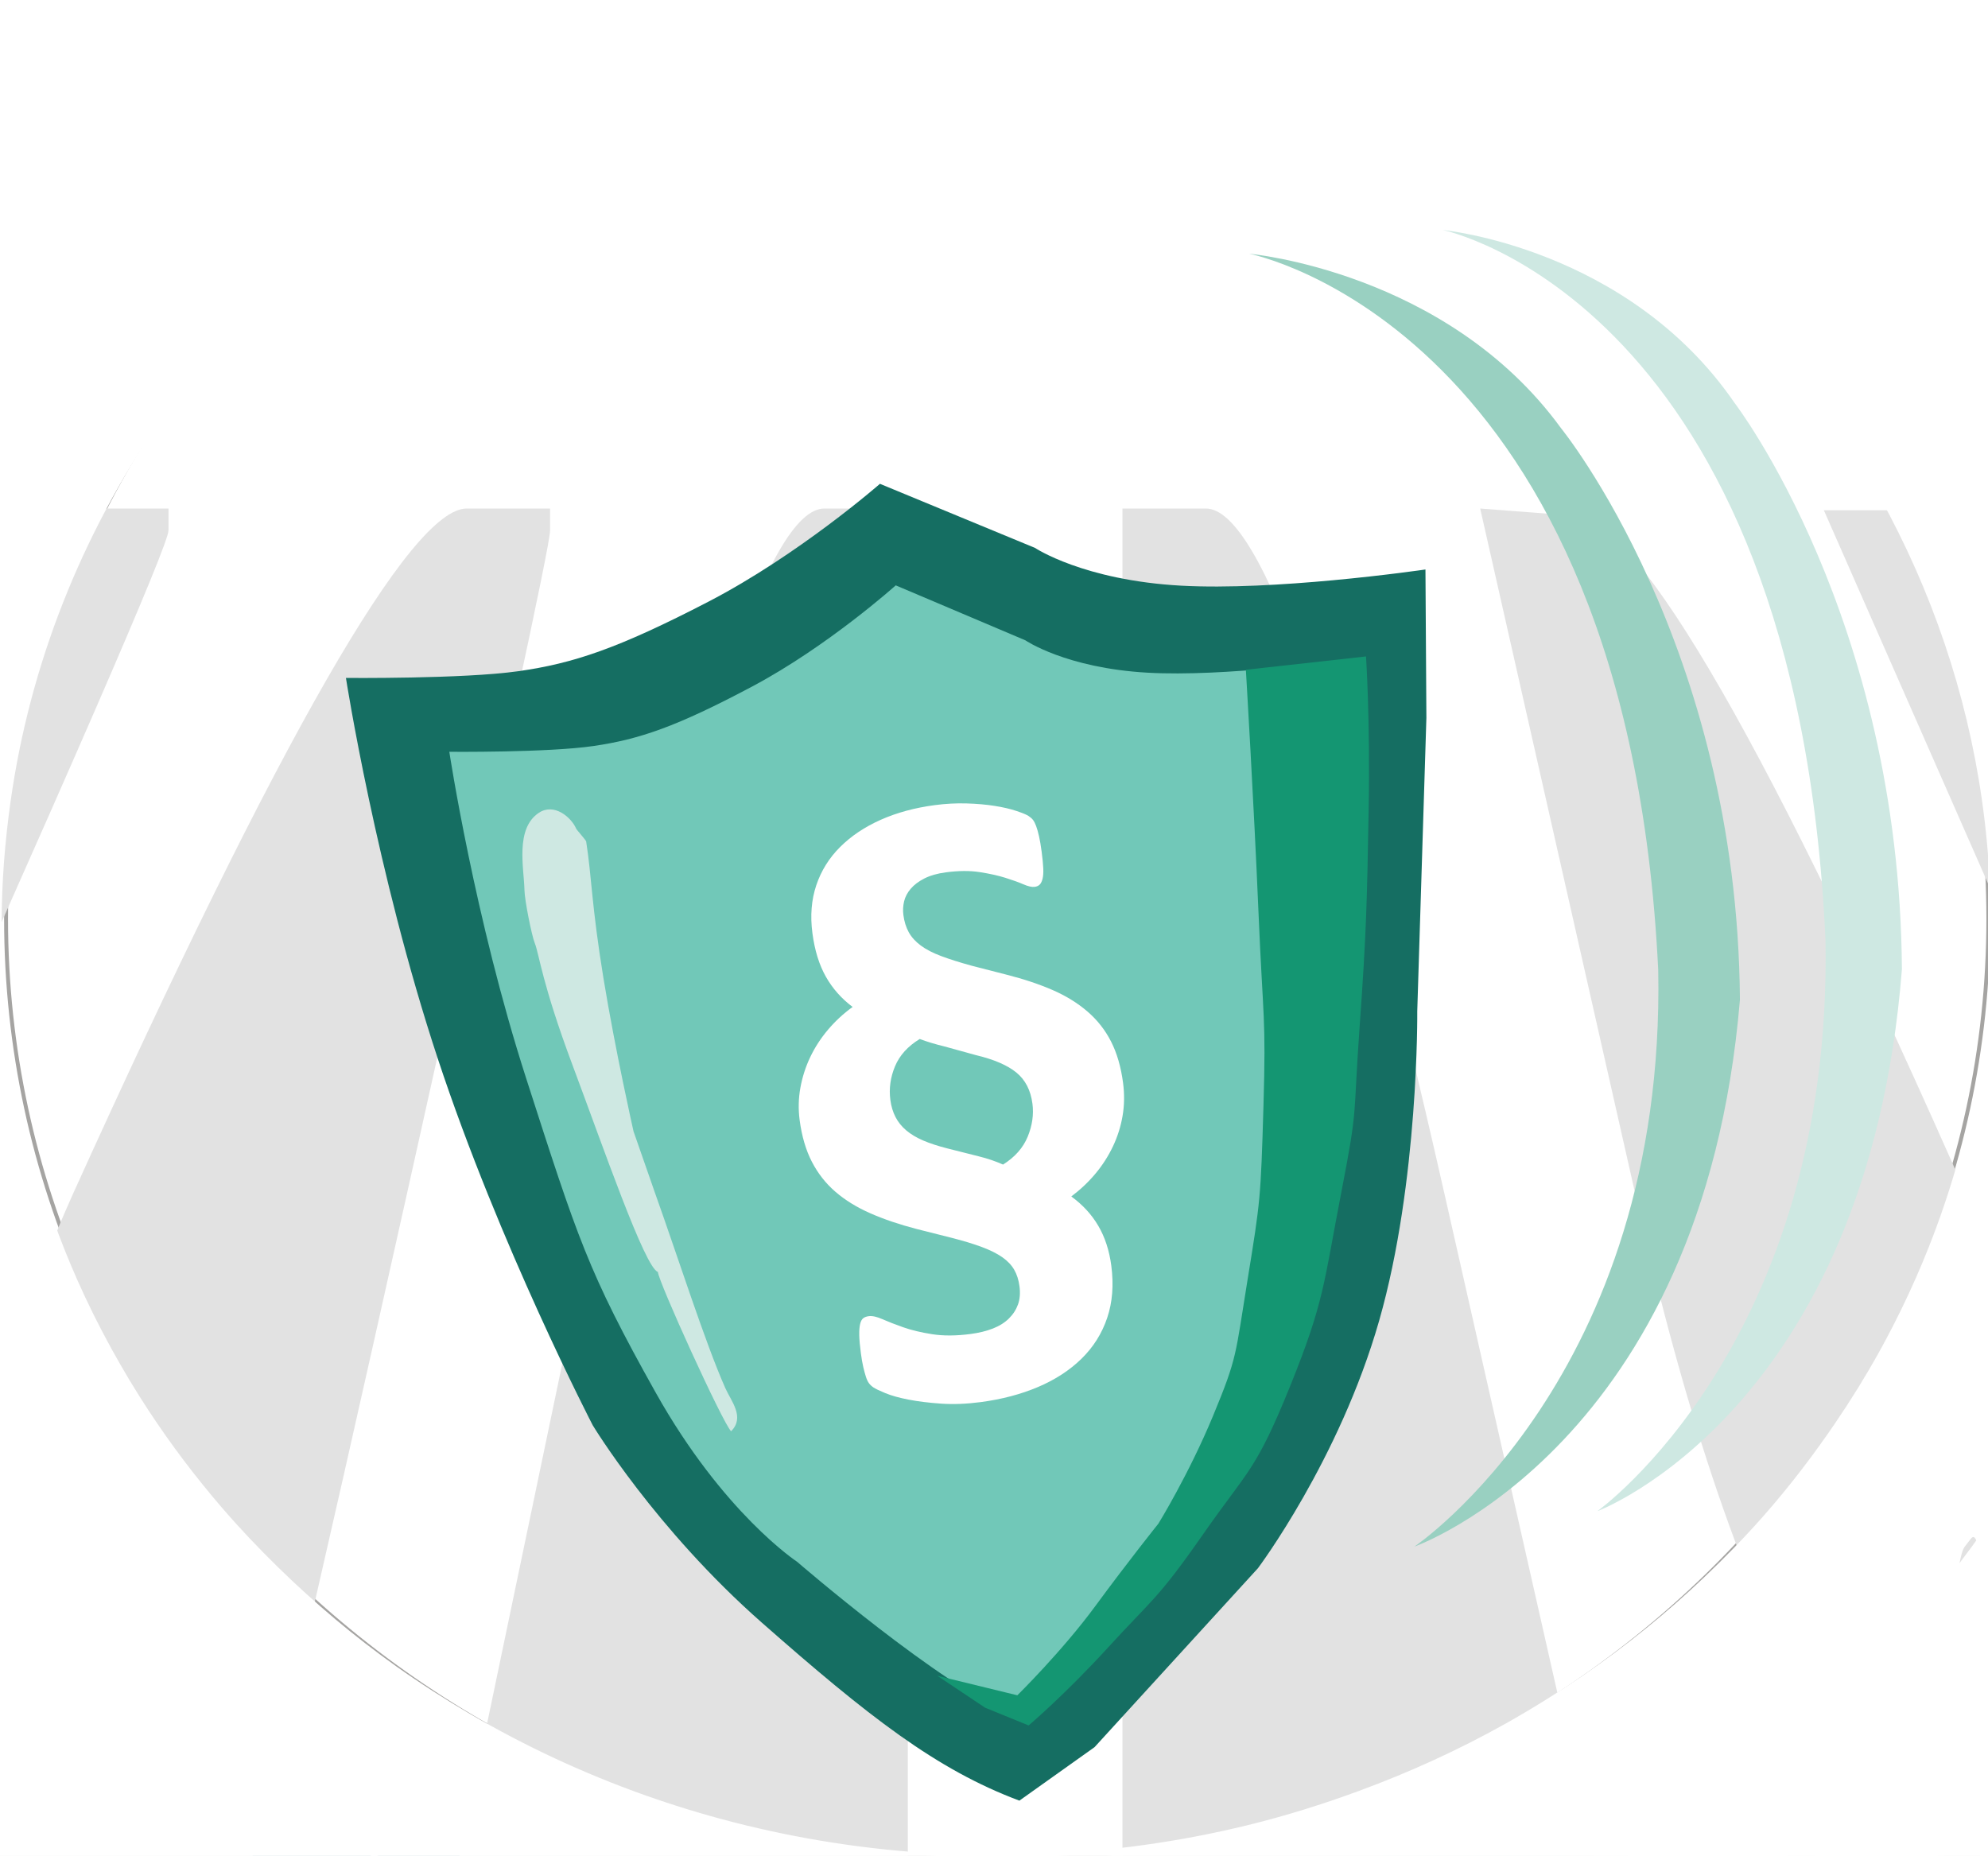 <svg xmlns:xlink="http://www.w3.org/1999/xlink" xmlns="http://www.w3.org/2000/svg" xml:space="preserve" width="100%" viewBox="0 0 507.553 473.841" version="1.1" style="fill-rule:nonzero;clip-rule:evenodd;stroke-linecap:round;stroke-linejoin:round;" stroke-miterlimit="10" height="100%">
<rect x="0" y="0" width="507.553" height="473.841" fill="#333333" stroke="none"/>
<defs></defs>
<clipPath id="ArtboardFrame">
<rect y="0" x="0" width="507.553" height="473.841"></rect>
</clipPath>
<g id="Ebene-1" clip-path="url(#ArtboardFrame)">
<path stroke="none" opacity="1" fill-rule="nonzero" fill="#ffffff" d="M-398.958-384.209L615.186-384.209L615.186 119.499L615.186 629.935L-398.958 629.935L-398.958-384.209Z"></path>
<path stroke-width="1" stroke-linejoin="miter" stroke-linecap="butt" stroke="#a5a4a2" opacity="1" fill-rule="nonzero" fill="#149672" d="M318.825 165.5C318.825 165.5 321.12 200.226 322.306 228.331C323.493 256.437 324.259 254.541 323.572 277.924C322.886 301.307 322.771 302.14 319.562 321.864C316.352 341.588 316.972 341.757 310.735 356.818C304.498 371.88 302.281 369.998 294.613 382.109C286.945 394.221 288.532 393.733 280.063 405.264C271.595 416.795 260.74 428.233 260.74 428.233L238.539 425.325L248.702 433.242L263.624 435.932C263.624 435.932 272.901 428.086 284.022 415.902C295.143 403.718 296.529 403.819 308.109 387.196C319.689 370.573 321.518 371.198 330.343 349.409C339.168 327.621 338.964 322.996 343.409 300.043C347.855 277.089 346.368 282.035 348.124 257.594C349.88 233.154 350.011 225.401 350.432 202.281C350.852 179.162 349.806 165.117 349.806 165.117"></path>
<path stroke="none" opacity="1" fill-rule="nonzero" fill="#b2f8cf" d="M670.878 1360.01L672.309 1362.22C672.537 1362.57 672.803 1362.89 673.045 1363.23L673.895 1361.44L670.878 1360.01Z"></path>
<path stroke="none" opacity="1" fill-rule="nonzero" fill="#b2f8cf" d="M699.402 1369.4L696.146 1376.3C700.869 1376.75 705.718 1376.2 710.351 1374.57L699.402 1369.4Z"></path>
<path stroke="none" opacity="1" fill-rule="nonzero" fill="#527b94" d="M219.215-90.073C201.543-87.127 187.405-83.69 176.801-79.762C166.197-75.834 154.887-70.188 142.869-62.823C130.852-55.458 120.955-47.603 113.179-39.256C105.403-30.909 99.041-20.844 94.093-9.06C89.144 2.724 87.023 14.262 87.73 25.555C88.437 36.847 92.325 48.386 99.394 60.169C106.463 71.953 115.653 82.509 126.964 91.838C132.619 96.502 138.274 101.167 143.93 105.831C140.042 107.549 136.154 109.268 132.266 110.986C124.49 114.423 114.239 120.806 101.515 130.135C88.791 139.464 79.248 148.301 72.885 156.648C66.523 164.995 61.575 174.078 58.04 183.898C54.506 193.718 53.092 206.238 53.799 221.459C54.506 236.679 56.273 247.481 59.101 253.864C61.928 260.247 65.816 266.384 70.765 272.276C75.713 278.168 85.256 285.532 99.394 294.37C113.533 303.208 150.292 319.902 209.672 344.451C269.052 369 304.398 385.203 315.708 393.059C327.019 400.914 335.855 409.507 342.218 418.835C348.58 428.164 352.468 435.775 353.881 441.666C355.295 447.558 355.649 454.678 354.942 463.024C354.235 471.371 350.347 481.927 343.278 494.693C336.209 507.459 327.372 517.524 316.769 524.889C306.165 532.254 297.682 537.163 291.32 539.618C284.958 542.073 276.475 544.283 265.871 546.247C255.268 548.211 242.897 549.193 228.759 549.193C214.621 549.193 202.957 548.456 193.767 546.983C184.577 545.51 176.447 543.546 169.378 541.091C162.309 538.636 155.24 534.954 148.171 530.044C141.102 525.134 136.507 521.206 134.386 518.26C132.266 515.315 131.205 511.632 131.205 507.213C131.205 502.794 133.679 497.393 138.628 491.011C143.576 484.628 146.757 478.245 148.171 471.862C149.585 465.479 149.585 460.815 148.171 457.869C146.757 454.923 144.283 452.223 140.749 449.768C137.214 447.313 128.378 445.594 114.239 444.612C100.101 443.63 89.144 445.103 81.368 449.031C73.592 452.959 68.644 456.887 66.523 460.815C64.402 464.743 63.342 470.389 63.342 477.754C63.342 485.119 65.463 492.729 69.704 500.585C73.946 508.441 78.541 514.578 83.489 518.997C88.437 523.416 98.688 529.308 114.239 536.672C129.791 544.037 147.464 549.438 167.258 552.875C187.051 556.312 206.845 558.03 226.638 558.03C246.431 558.03 266.225 555.821 286.018 551.402C305.812 546.983 319.95 542.81 328.433 538.882C336.916 534.954 346.459 529.308 357.063 521.943C367.666 514.578 376.503 506.968 383.572 499.112C390.641 491.256 397.356 480.454 403.719 466.707C410.081 452.959 412.555 438.475 411.141 423.254C409.727 408.034 404.425 394.286 395.236 382.011C386.046 369.737 374.028 358.69 359.183 348.87C351.761 343.96 344.338 339.05 336.916 334.14C343.985 329.967 351.054 325.793 358.123 321.62C372.261 313.273 384.632 304.19 395.236 294.37C405.839 284.55 413.969 274.731 419.624 264.911C425.279 255.091 428.814 247.235 430.228 241.344C431.641 235.452 431.641 225.141 430.228 210.411C428.814 195.682 425.279 184.143 419.624 175.797C413.969 167.45 404.779 159.103 392.055 150.756C379.33 142.41 342.924 125.47 282.837 99.939C222.75 74.408 187.758 57.96 177.861 50.595C167.965 43.23 160.895 36.602 156.654 30.71C152.413 24.818 149.585 14.753 148.171 0.514C146.757-13.724 148.878-25.999 154.533-36.31C160.189-46.621 167.965-55.213 177.861-62.087C187.758-68.96 196.241-73.625 203.31-76.08C210.379-78.535 219.922-80.744 231.94-82.708C243.957-84.672 258.095-85.409 274.354-84.918C290.613-84.427 302.984-82.954 311.467-80.499C319.95-78.044 326.666-74.852 331.614-70.924C336.562-66.997 339.39-61.596 340.097-54.722C340.804-47.848 339.036-40.483 334.795-32.627C330.554-24.772 328.433-17.407 328.433-10.533C328.433-3.659 329.847 1.251 332.674 4.197C335.502 7.143 339.743 9.352 345.399 10.825C351.054 12.298 357.063 13.034 363.425 13.034C369.787 13.034 376.149 12.298 382.511 10.825C388.873 9.352 393.468 7.634 396.296 5.67C399.124 3.706 401.951-0.222 404.779-6.114C407.607-12.006 408.667-18.88 407.96-26.736C407.253-34.591 405.486-40.974 402.658-45.884C399.831-50.794 394.175-56.686 385.692-63.56C377.209-70.433 363.778-76.816 345.399-82.708C327.019-88.6 305.812-92.037 281.777-93.019C257.742-94.001 236.888-93.019 219.215-90.073ZM251.026 152.229C315.355 179.234 353.528 197.155 365.545 205.992C377.563 214.83 384.985 222.441 387.813 228.823C390.641 235.206 392.055 243.307 392.055 253.127C392.055 262.947 390.994 270.312 388.873 275.222C386.753 280.132 382.865 286.023 377.209 292.897C371.554 299.771 362.364 307.381 349.64 315.728C336.916 324.075 328.786 328.003 325.252 327.512C321.717 327.021 293.087 315.483 239.362 292.897C185.637 270.312 151.706 254.846 137.567 246.499C123.429 238.152 113.533 231.278 107.877 225.877C102.222 220.477 96.92 213.357 91.972 204.519C87.023 195.682 85.256 186.107 86.67 175.797C88.084 165.486 91.618 156.894 97.274 150.02C102.929 143.146 113.886 135.045 130.145 125.716C146.404 116.387 186.698 125.225 251.026 152.229Z"></path>
<g opacity="1">
<path stroke="none" opacity="1" fill-rule="nonzero" fill="#fdfdfd" d="M1.55 234.588C1.55 101.932 114.843-5.607 254.597-5.607C394.35-5.607 507.643 101.932 507.643 234.588C507.643 367.243 394.35 474.782 254.597 474.782C114.843 474.782 1.55 367.243 1.55 234.588Z"></path>
<path stroke-width="1" stroke-linejoin="miter" stroke-linecap="butt" stroke="#a5a4a2" opacity="1" fill-rule="nonzero" fill="#ffffff" d="M1.55 234.588C1.55 101.932 114.843-5.607 254.597-5.607C394.35-5.607 507.643 101.932 507.643 234.588C507.643 367.243 394.35 474.782 254.597 474.782C114.843 474.782 1.55 367.243 1.55 234.588Z"></path>
<path stroke="none" opacity="1" fill-rule="nonzero" fill="#006a6a" d="M485.38 362.421C486.221 363.398 487.049 364.383 487.891 365.359C488.433 364.384 488.97 363.405 489.498 362.421C488.125 362.421 486.753 362.421 485.38 362.421Z"></path>
<path stroke="none" opacity="1" fill-rule="nonzero" fill="#b2f8cf" d="M102.65 563.518L106.115 568.868C106.669 569.723 107.313 570.502 107.899 571.329L109.958 566.984L102.65 563.518Z"></path>
<path stroke="none" opacity="1" fill-rule="nonzero" fill="#b2f8cf" d="M171.738 586.272L163.852 602.972C175.292 604.069 187.037 602.737 198.258 598.803L171.738 586.272Z"></path>
<path stroke="none" opacity="1" fill-rule="nonzero" fill="#ffa000" d="M552.471 191.561C553.573 198.038 554.389 204.586 555.008 211.2C555.079 211.148 555.163 211.129 555.234 211.075C556.76 209.905 557.715 208.164 558.172 205.901C558.273 204.416 558.388 202.93 558.423 201.532C558.213 198.216 557.177 195.532 555.234 193.545C554.372 192.665 553.418 192.094 552.471 191.561Z"></path>
<path stroke="none" opacity="1" fill-rule="nonzero" fill="#557d96" d="M547.021 166.774C549.224 174.898 551.045 183.176 552.471 191.561C553.418 192.094 554.372 192.665 555.234 193.545C557.177 195.532 558.213 198.216 558.423 201.532C558.632 193.213 557.72 186.378 555.585 181.139C553.312 175.561 550.434 170.8 547.021 166.774Z"></path>
<path stroke="none" opacity="1" fill-rule="nonzero" fill="#ffa000" d="M558.172 205.901C557.715 208.164 556.76 209.905 555.234 211.075C555.163 211.129 555.079 211.148 555.008 211.2C555.304 214.367 555.629 217.523 555.811 220.719C556.819 216.986 557.616 213.038 558.021 208.689C558.113 207.706 558.107 206.849 558.172 205.901Z"></path>
<path stroke="none" opacity="1" fill-rule="nonzero" fill="#ffffff" d="M376.248 26.463C378.012 27.354 379.733 28.297 381.471 29.226L381.471 26.463L376.248 26.463Z"></path>
<path stroke="none" opacity="1" fill-rule="nonzero" fill="#e2e2e2" d="M-118.337 304.747C-159.944 363.051-10.983 245.866-52.59 304.17C-30.264 304.17-19.281 367.679 3.045 367.679C47.697 367.679-83.834 423.216-33.093 310.329C17.647 197.442 43.017 139.138 43.017 135.417C43.017 133.556 43.017 131.695 43.017 129.834C36.928 129.834 30.84 129.834 24.751 129.834C12.573 129.834-35.123 188.138-118.337 304.747Z"></path>
<path stroke="none" opacity="1" fill-rule="nonzero" fill="#e2e2e2" d="M18.662 304.747C-7.723 363.051 22.576 344.3-3.809 402.604C16.487 402.604-19.901 479.659 0.395 479.659C40.988 479.659 62.299 477.799 64.328 474.077C66.358 470.355 79.55 413.912 103.906 304.747C128.261 195.582 140.439 139.138 140.439 135.417C140.439 133.556 140.439 131.695 140.439 129.834C133.335 129.834 126.232 129.834 119.128 129.834C104.921 129.834 71.432 188.138 18.662 304.747Z"></path>
<path stroke="none" opacity="1" fill-rule="nonzero" fill="#e2e2e2" d="M152.617 304.747C140.439 363.051 128.261 421.355 116.084 479.659C135.365 479.659 154.646 479.659 173.928 479.659C193.209 479.659 212.49 479.659 231.772 479.659C231.772 421.355 231.772 363.051 231.772 304.747C231.772 246.443 231.772 188.138 231.772 129.834C224.668 129.834 217.565 129.834 210.461 129.834C196.254 129.834 176.972 188.138 152.617 304.747Z"></path>
<path stroke="none" opacity="1" fill-rule="nonzero" fill="#e2e2e2" d="M286.572 304.747C286.572 363.051 286.572 421.355 286.572 479.659C306.868 479.659 327.164 479.659 347.46 479.659C367.756 479.659 388.052 479.659 408.349 479.659C395.156 421.355 381.964 363.051 368.771 304.747C342.386 188.138 322.09 129.834 307.883 129.834C300.779 129.834 293.675 129.834 286.572 129.834C286.572 188.138 286.572 246.443 286.572 304.747Z"></path>
<path stroke="none" opacity="1" fill-rule="nonzero" fill="#e2e2e2" d="M417.482 304.747C443.867 421.355 477.356 479.659 517.948 479.659C538.244 479.659 526.585 444.997 546.882 444.997C521.511 387.313 528.096 364.291 502.726 306.608C451.985 191.24 418.497 132.936 402.26 131.695C394.141 131.075 386.023 130.455 377.904 129.834L398.606 221.325L417.482 304.747Z"></path>
<path stroke="none" opacity="1" fill-rule="nonzero" fill="#e2e2e2" d="M541.759 303.328C592.499 418.696 522.364 384.106 567.016 385.346C589.342 385.966 575.616 346.57 597.942 347.191C560.394 293.228 676.729 372.177 639.181 318.214C564.085 210.29 522.478 151.985 514.359 143.302C506.241 134.618 496.093 130.276 483.915 130.276C477.826 130.276 471.737 130.276 465.648 130.276C491.019 187.96 516.389 245.644 541.759 303.328Z"></path>
<path stroke="none" opacity="1" fill-rule="nonzero" fill="#ffffff" d="M339.247-131.581C327.241-131.371 315.103-128.492 303.887-122.716L292.912-117.04C269.99-105.215 242.175-105.215 219.253-117.04L208.303-122.691C172.409-141.174 127.304-129.887 106.09-97.049L99.611-86.979C92.189-75.513 81.546-66.547 69.223-60.584C59.01-55.642 47.649-52.708 35.797-52.472L23.24-52.221C-8.921-51.611-36.091-32.392-46.727-5.61C-49.641 1.728-51.395 9.594-51.574 17.846L-51.825 29.599C-52.356 54.114-66.276 76.652-88.667 89.32L-99.416 95.423C-134.456 115.29-146.526 157.54-126.79 191.156L-120.737 201.453C-108.111 222.92-108.111 248.974-120.737 270.441L-126.79 280.712C-132.522 290.475-135.5 300.97-136.082 311.426C-136.415 317.402-135.964 323.344-134.726 329.157C-133.734 333.811-132.234 338.357-130.281 342.743C-126.558 351.104-121.129 358.825-114.132 365.446C-109.784 369.561-104.889 373.293-99.366 376.421L-90.626 381.393L-88.642 382.523C-76.021 389.688-66.245 400.031-59.887 412.032C-54.965 421.322-52.042 431.582-51.8 442.269L-51.649 449.226L-51.549 454.022C-51.373 462.161-49.667 469.925-46.828 477.177C-44.257 483.741-40.697 489.835-36.305 495.335C-22.67 512.408-1.152 523.626 23.265 524.09L25.224 524.115L35.847 524.316C62.023 524.813 86.084 537.878 99.611 558.847L106.115 568.868C127.329 601.684 172.46 613.042 208.354 594.559L219.328 588.883C228.121 584.347 237.651 581.576 247.33 580.52C260.764 579.055 274.457 581.034 287.06 586.272C289.049 587.098 291.061 587.89 292.987 588.883L303.962 594.559C339.856 613.042 384.962 601.727 406.175 568.868L412.679 558.847C426.252 537.878 450.316 524.835 476.468 524.316L489.025 524.09C495.857 523.96 502.438 522.928 508.715 521.227C524.871 516.849 538.775 507.63 548.595 495.335C552.987 489.835 556.548 483.741 559.118 477.177C561.898 470.077 563.557 462.478 563.789 454.525C563.794 454.354 563.836 454.193 563.839 454.022L564.116 442.269C564.342 431.805 567.13 421.745 571.851 412.61C578.188 400.344 588.125 389.784 600.957 382.523L602.941 381.393L611.706 376.421C617.219 373.295 622.081 369.558 626.423 365.446C633.513 358.732 638.996 350.889 642.722 342.392C644.729 337.814 646.254 333.063 647.217 328.202C648.372 322.373 648.742 316.423 648.322 310.447C647.61 300.315 644.634 290.171 639.08 280.712L632.952 270.415C620.326 248.949 620.325 222.894 632.952 201.428L639.03 191.131C658.766 157.515 646.717 115.289 611.631 95.423L600.882 89.32C578.492 76.609 564.595 54.068 564.04 29.574L563.789 17.821C563.611 9.577 561.851 1.721 558.942-5.61C548.312-32.403 521.145-51.635 488.975-52.246L476.418-52.472C464.555-52.698 453.184-55.635 442.967-60.584C430.639-66.556 420.001-75.538 412.604-87.004L406.125-97.075C391.541-119.651 365.659-132.043 339.247-131.581ZM256.145-45.114C312.089-45.114 364.459-30.675 409.339-5.61C476.779 32.053 527.208 93.739 547.013 166.771C550.425 170.797 550.198 185.983 552.471 191.561C554.019 195.36 556.811 216.983 555.803 220.715C556.091 225.748 556.23 230.811 556.23 235.909C556.23 261.711 552.418 286.694 545.431 310.447C543.7 316.33 541.777 322.127 539.655 327.851C537.835 332.757 535.901 337.612 533.803 342.392C530.721 349.414 527.316 356.284 523.657 363.01C517.621 374.106 510.839 384.79 503.34 394.98C495.785 405.247 487.561 415.041 478.653 424.262C473.387 429.714 467.855 434.932 462.154 439.984C452.578 448.467 442.415 456.359 431.716 463.616C424.641 468.414 417.36 472.96 409.842 477.177C397.585 484.053 384.771 490.127 371.468 495.335C355.852 501.447 339.56 506.316 322.747 509.901C301.306 514.472 279.041 516.958 256.145 516.957C242.856 516.957 229.78 516.073 216.943 514.496C190.319 511.227 164.768 504.718 140.798 495.335C127.495 490.127 114.68 484.053 102.424 477.177C94.072 472.492 85.991 467.434 78.189 462.034C67.195 454.424 56.8 446.133 47.023 437.221C41.583 432.263 36.354 427.105 31.327 421.776C22.477 412.397 14.233 402.494 6.765 392.067C0.049 382.689-6.024 372.886-11.518 362.759C-14.897 356.53-18.074 350.182-20.96 343.697C-23.148 338.783-25.145 333.78-27.038 328.73C-29.17 323.042-31.095 317.274-32.839 311.426C-40.013 287.38-43.939 262.068-43.939 235.909C-43.939 133.337 15.058 43.466 102.926-5.61C147.802-30.675 200.201-45.114 256.145-45.114Z"></path>
<path stroke="none" opacity="1" fill-rule="nonzero" fill="#ffffff" d="M254.347-45.114C198.403-45.114 146.004-30.675 101.128-5.61C13.259 43.466-45.738 133.337-45.738 235.909C-45.738 262.068-41.811 287.38-34.638 311.426C-33.843 314.088-33.102 316.758-32.227 319.387C-31.179 322.534-29.998 325.631-28.836 328.73C-28.375 329.961-27.984 331.223-27.505 332.446C-26.019 336.242-24.413 339.981-22.759 343.697C-19.872 350.182-16.695 356.529-13.316 362.759C-7.822 372.886-1.75 382.688 4.967 392.067C10.543 399.852 16.517 407.383 22.873 414.594C25.029 417.04 27.287 419.401 29.528 421.776C34.556 427.105 39.785 432.264 45.224 437.221C54.569 445.739 64.45 453.723 74.909 461.054C75.392 461.393 75.905 461.697 76.391 462.034C84.192 467.434 92.273 472.492 100.625 477.177C112.881 484.053 125.696 490.127 138.999 495.335C161.036 503.961 184.377 510.228 208.69 513.718C210.822 514.024 212.998 514.207 215.144 514.471L215.144 514.496C227.982 516.073 241.058 516.957 254.347 516.957C259.517 516.957 264.634 516.849 269.742 516.606C279.956 516.119 290.055 515.143 299.979 513.718C307.064 512.701 314.034 511.374 320.949 509.901C323.718 509.31 326.496 508.754 329.236 508.092C343.13 504.736 363.204 576.435 376.248 571.329C376.696 571.153 370.578 495.009 371.025 494.832C383.85 489.743 396.505 570.163 408.349 563.518C415.867 559.301 459.195 484.457 466.27 479.659C467.545 478.795 432.501 461.936 433.76 461.054C443.073 454.527 451.92 447.457 460.355 439.984C462.389 438.182 464.29 509.02 466.27 507.167C469.84 503.823 481.992 515.659 485.38 512.151C488.438 508.986 486.594 521.907 489.498 518.613C495.053 512.313 496.58 401.722 501.542 394.98C502.048 394.292 502.599 393.638 503.099 392.946C510.003 383.383 502.014 509.23 507.643 498.882C508.616 497.093 523.864 359.471 524.797 357.661C527.372 352.664 505.38 479.937 507.643 474.782C509.741 470.003 536.037 332.757 537.856 327.851C538.899 325.04 526.866 461.4 527.816 458.55C528.799 455.597 546.14 450.414 547.021 447.42C554.008 423.668 574.614 463.044 574.614 437.242C574.614 432.152 558.739 309.771 558.452 304.747C558.452 304.738 591.726 259.784 591.726 259.776C591.543 256.58 592.468 239.932 592.171 236.766C591.552 230.151 551.766 198.035 550.664 191.558C549.238 183.172 560.655 174.898 558.452 166.774C540.087 99.052 482.182 41.06 422.006 2.954C417.288-0.034 413.252-34.969 408.349-37.707C363.468-62.772 310.291-45.114 254.347-45.114ZM254.347-1.893C297.765-1.893 338.66 8.391 374.441 26.46L379.665 26.46L379.665 29.223C406.885 43.758 430.985 62.838 450.737 85.402C486.652 126.432 508.247 178.845 508.247 235.909C508.247 243.66 507.82 251.325 507.042 258.888C505.207 276.721 501.236 293.975 495.414 310.447C493.525 315.793 491.437 321.047 489.161 326.218C486.742 331.714 484.113 337.11 481.275 342.392C480.747 343.375 480.211 344.354 479.668 345.33C476.28 351.422 472.612 357.339 468.693 363.11C462.979 371.524 456.772 379.641 450.008 387.295C445.26 392.668 440.241 397.803 435.015 402.765C425.541 411.761 415.319 420.052 404.427 427.552C398.008 431.973 391.368 436.133 384.512 439.984C372.554 446.699 359.938 452.463 346.816 457.287C337.636 460.662 328.224 463.609 318.563 465.976C301.118 470.251 282.948 472.784 264.267 473.46C260.968 473.58 257.676 473.686 254.347 473.686C249.102 473.686 243.893 473.504 238.726 473.209C221.015 472.198 203.799 469.476 187.243 465.223C179.574 463.253 172.053 460.953 164.691 458.342C148.999 452.777 134.052 445.803 120.013 437.573C113.533 433.774 107.225 429.732 101.153 425.418C90.405 417.78 80.383 409.313 71.066 400.203C66.032 395.281 61.199 390.196 56.626 384.884C49.882 377.05 43.648 368.8 37.992 360.197C34.606 355.048 31.441 349.773 28.473 344.376C28.432 344.3 28.389 344.225 28.348 344.15C25.232 338.467 22.338 332.656 19.709 326.721C17.487 321.706 15.464 316.606 13.606 311.426C11.046 304.289 8.862 296.996 7.026 289.577C2.757 272.32 0.421 254.365 0.421 235.909C0.421 225.337 1.247 214.954 2.682 204.743C12.61 134.09 55.741 73.138 116.924 36.104C122.554 32.696 128.305 29.451 134.228 26.46C170.009 8.391 210.922-1.893 254.347-1.893Z"></path>
</g>
<path stroke="none" opacity="1" fill-rule="nonzero" fill="#ffffff" d="M287.996 279.771C288.379 282.676 288.339 285.488 287.877 288.209C287.415 290.929 286.593 293.533 285.411 296.02C284.228 298.508 282.744 300.821 280.958 302.961C279.172 305.101 277.113 307.047 274.783 308.799C277.689 310.911 279.989 313.415 281.684 316.311C283.38 319.206 284.483 322.591 284.994 326.463C285.641 331.369 285.291 335.815 283.945 339.801C282.6 343.787 280.415 347.26 277.39 350.22C274.366 353.18 270.662 355.589 266.277 357.448C261.893 359.307 257.022 360.59 251.665 361.297C248.05 361.773 244.686 361.905 241.571 361.692C238.457 361.479 235.687 361.138 233.261 360.67C230.835 360.202 228.841 359.645 227.278 358.997C225.715 358.35 224.698 357.86 224.227 357.528C223.757 357.196 223.381 356.835 223.1 356.445C222.818 356.056 222.566 355.514 222.344 354.821C222.121 354.128 221.897 353.304 221.673 352.349C221.448 351.393 221.242 350.206 221.055 348.786C220.808 346.914 220.673 345.388 220.648 344.21C220.624 343.031 220.697 342.085 220.865 341.374C221.034 340.662 221.297 340.168 221.655 339.891C222.012 339.614 222.481 339.437 223.062 339.36C223.966 339.241 225.133 339.497 226.562 340.13C227.992 340.762 229.757 341.449 231.857 342.189C233.958 342.93 236.433 343.523 239.283 343.968C242.132 344.413 245.397 344.393 249.076 343.908C251.206 343.627 253.098 343.164 254.753 342.518C256.408 341.873 257.773 341.02 258.848 339.959C259.923 338.898 260.7 337.695 261.18 336.352C261.659 335.008 261.784 333.465 261.554 331.722C261.341 330.108 260.894 328.706 260.211 327.516C259.529 326.325 258.518 325.26 257.18 324.32C255.841 323.381 254.101 322.51 251.959 321.709C249.818 320.908 247.218 320.118 244.161 319.339L235.194 317.075C230.841 315.941 226.94 314.617 223.49 313.102C220.039 311.587 217.073 309.762 214.592 307.627C212.11 305.492 210.098 302.933 208.556 299.952C207.013 296.97 205.97 293.414 205.425 289.283C205.059 286.508 205.123 283.758 205.617 281.033C206.112 278.308 206.95 275.702 208.132 273.215C209.314 270.728 210.829 268.394 212.675 266.213C214.522 264.033 216.615 262.098 218.953 260.411C216.112 258.29 213.836 255.718 212.123 252.693C210.411 249.668 209.265 245.961 208.687 241.572C208.099 237.119 208.431 233.036 209.681 229.325C210.932 225.614 212.965 222.358 215.781 219.557C218.596 216.756 222.051 214.445 226.145 212.625C230.239 210.804 234.835 209.558 239.934 208.885C242.71 208.519 245.416 208.375 248.053 208.454C250.69 208.533 253.082 208.743 255.228 209.084C257.375 209.425 259.221 209.854 260.767 210.373C262.313 210.891 263.337 211.314 263.84 211.642C264.343 211.97 264.733 212.312 265.01 212.67C265.287 213.027 265.553 213.55 265.808 214.239C266.063 214.928 266.309 215.798 266.546 216.85C266.784 217.903 267.004 219.203 267.209 220.752C267.439 222.495 267.577 223.921 267.625 225.031C267.673 226.142 267.611 227.036 267.438 227.716C267.265 228.395 267.018 228.888 266.697 229.193C266.376 229.498 265.957 229.684 265.441 229.752C264.731 229.846 263.766 229.628 262.547 229.1C261.328 228.571 259.794 228.018 257.945 227.441C256.096 226.864 253.914 226.38 251.4 225.99C248.886 225.599 246.016 225.616 242.788 226.042C240.594 226.331 238.758 226.853 237.281 227.606C235.805 228.359 234.64 229.235 233.787 230.234C232.933 231.233 232.369 232.308 232.094 233.461C231.82 234.614 231.759 235.771 231.912 236.933C232.133 238.611 232.59 240.078 233.28 241.333C233.971 242.588 234.99 243.717 236.338 244.722C237.685 245.726 239.429 246.629 241.571 247.43C243.712 248.231 246.316 249.053 249.382 249.896L258.252 252.174C262.669 253.299 266.585 254.604 269.998 256.091C273.412 257.578 276.378 259.403 278.896 261.567C281.414 263.73 283.426 266.288 284.932 269.242C286.438 272.195 287.459 275.705 287.996 279.771ZM264.859 285.089C264.408 281.668 263.042 279.024 260.76 277.158C258.478 275.292 255.032 273.809 250.421 272.71L242.448 270.511C241.227 270.213 240.086 269.903 239.026 269.584C237.966 269.264 236.987 268.933 236.088 268.592C233.048 270.438 230.942 272.768 229.77 275.582C228.598 278.396 228.204 281.255 228.587 284.16C228.799 285.773 229.237 287.226 229.9 288.518C230.563 289.809 231.485 290.952 232.667 291.945C233.849 292.938 235.292 293.799 236.997 294.526C238.702 295.253 240.743 295.92 243.121 296.525L251.069 298.531C252.291 298.829 253.417 299.157 254.449 299.513C255.481 299.87 256.451 300.251 257.358 300.656C260.39 298.746 262.489 296.368 263.657 293.521C264.825 290.675 265.225 287.864 264.859 285.089Z"></path>
<path stroke-width="1" stroke-linejoin="miter" stroke-linecap="butt" stroke="#a5a4a2" opacity="1" fill="none" d="M319.298 64.491"></path>
<path stroke="none" opacity="1" fill-rule="nonzero" fill="#99d0c1" d="M318.949 64.783C318.949 64.783 415.33 83.322 423.359 247.639C425.355 351.564 361.113 394.859 361.113 394.859C361.113 394.859 434.713 368.931 444.217 255.246C443.566 164.571 398.552 109.329 398.552 109.329C369.409 69.264 318.949 64.783 318.949 64.783Z"></path>
<path stroke="none" opacity="1" fill-rule="nonzero" fill="#cee8e2" d="M368.377 58.728C368.377 58.728 458.548 77.099 466.06 239.924C467.928 342.906 407.825 385.808 407.825 385.808C407.825 385.808 476.683 360.115 485.575 247.462C484.965 157.611 442.851 102.869 442.851 102.869C415.586 63.169 368.377 58.728 368.377 58.728Z"></path>
<g opacity="1">
<path stroke="none" opacity="1" fill-rule="nonzero" fill="#156e62" d="M88.32 173.082C88.32 173.082 96.006 222.538 111.757 270.234C127.507 317.931 151.323 363.869 151.323 363.869C151.323 363.869 167.28 390.321 194.513 414.283C221.746 438.245 239.021 451.775 260.256 459.718L279.454 446.056L321.152 400.392C321.152 400.392 341.931 372.75 352.102 337.206C362.273 301.662 361.836 258.214 361.836 258.214L364.169 183.285L363.93 145.394C363.93 145.394 353.62 146.909 340.219 148.151C328.071 149.277 313.383 150.179 301.534 149.525C276.615 148.148 264.251 139.888 264.251 139.888L224.656 123.52C224.656 123.52 203.92 141.668 180.834 153.629C157.747 165.591 146.375 169.375 132.311 171.367C118.247 173.359 88.32 173.082 88.32 173.082Z"></path>
<path stroke="none" opacity="1" fill-rule="nonzero" fill="#71c8b8" d="M114.714 191.938C114.714 191.938 121.139 234.336 134.307 275.227C147.474 316.118 150.088 324.627 167.384 355.501C184.68 386.374 203.491 398.721 203.491 398.721C203.491 398.721 240.699 430.864 258.452 437.673L274.501 425.96L309.361 386.812C309.361 386.812 326.732 363.115 335.235 332.643C343.738 302.17 343.372 264.922 343.372 264.922L345.322 200.684L345.122 168.2C345.122 168.2 336.503 169.499 325.3 170.564C315.145 171.529 302.866 172.303 292.96 171.741C272.127 170.562 261.791 163.48 261.791 163.48L228.69 149.447C228.69 149.447 211.355 165.005 192.055 175.26C172.755 185.515 163.248 188.759 151.49 190.467C139.733 192.175 114.714 191.938 114.714 191.938Z"></path>
<path stroke="none" opacity="1" fill-rule="nonzero" fill="#149672" d="M318.08 170.996C318.08 170.996 320.116 204.813 321.303 232.919C322.49 261.025 323.255 259.128 322.569 282.511C321.883 305.895 321.767 306.728 318.558 326.452C315.349 346.175 315.969 346.345 309.732 361.406C303.495 376.467 295.744 389.002 295.744 389.002C295.744 389.002 288.118 398.507 279.649 410.038C271.181 421.568 259.736 432.821 259.736 432.821L239.308 427.841L251.52 435.997L262.621 440.52C262.621 440.52 271.897 432.673 283.019 420.489C294.14 408.305 295.525 408.407 307.105 391.784C318.686 375.161 320.514 375.785 329.34 353.997C338.165 332.208 337.961 327.584 342.406 304.63C346.851 281.677 345.365 286.622 347.121 262.182C348.876 237.742 349.008 229.988 349.428 206.869C349.849 183.75 348.752 167.596 348.752 167.596"></path>
<path stroke="none" opacity="1" fill-rule="nonzero" fill="#cee8e2" d="M146.19 271.993C154.049 292.98 164.623 323.629 167.972 324.746C167.972 326.94 184.461 363.215 186.655 365.409C190.254 361.81 186.673 357.755 185.19 354.419C180.047 342.847 173.1 320.991 167.239 304.597L161.744 288.844C161.744 288.844 157.073 268.146 154.051 249.646C151.028 231.146 151.059 223.734 149.655 214.844C149.596 214.47 147.258 211.937 147.091 211.547C145.868 208.694 141.489 204.902 137.566 207.518C131.469 211.582 133.779 221.62 133.902 227.3C133.959 229.899 135.728 238.782 136.535 240.797C137.675 243.647 138.331 251.006 146.19 271.993Z"></path>
<path stroke="none" opacity="1" fill-rule="nonzero" fill="#ffffff" d="M286.725 276.44C287.108 279.345 287.068 282.157 286.606 284.878C286.144 287.598 285.322 290.202 284.14 292.689C282.957 295.177 281.473 297.49 279.687 299.63C277.901 301.77 275.842 303.716 273.512 305.468C276.418 307.58 278.718 310.084 280.413 312.98C282.109 315.875 283.212 319.26 283.723 323.132C284.37 328.038 284.02 332.484 282.674 336.47C281.329 340.456 279.144 343.929 276.119 346.889C273.095 349.849 269.391 352.258 265.006 354.117C260.622 355.976 255.751 357.259 250.394 357.966C246.779 358.442 243.415 358.574 240.3 358.361C237.186 358.148 234.416 357.807 231.99 357.339C229.564 356.871 227.57 356.314 226.007 355.666C224.444 355.019 223.427 354.529 222.956 354.197C222.486 353.865 222.11 353.504 221.829 353.114C221.547 352.725 221.295 352.183 221.073 351.49C220.85 350.797 220.626 349.973 220.402 349.018C220.177 348.062 219.971 346.875 219.784 345.455C219.537 343.583 219.402 342.057 219.377 340.879C219.353 339.7 219.426 338.754 219.594 338.043C219.763 337.331 220.026 336.837 220.384 336.56C220.741 336.283 221.21 336.106 221.791 336.029C222.695 335.91 223.862 336.166 225.291 336.799C226.721 337.431 228.486 338.118 230.586 338.858C232.687 339.599 235.162 340.192 238.012 340.637C240.861 341.082 244.126 341.062 247.805 340.577C249.935 340.296 251.827 339.833 253.482 339.187C255.137 338.542 256.502 337.689 257.577 336.628C258.652 335.567 259.429 334.364 259.909 333.021C260.388 331.677 260.513 330.134 260.283 328.391C260.07 326.777 259.623 325.375 258.94 324.185C258.258 322.994 257.247 321.929 255.909 320.989C254.57 320.05 252.83 319.179 250.688 318.378C248.547 317.577 245.947 316.787 242.89 316.008L233.923 313.744C229.57 312.61 225.669 311.286 222.219 309.771C218.768 308.256 215.802 306.431 213.321 304.296C210.839 302.161 208.827 299.602 207.285 296.621C205.742 293.639 204.699 290.083 204.154 285.952C203.788 283.177 203.852 280.427 204.346 277.702C204.841 274.977 205.679 272.371 206.861 269.884C208.043 267.397 209.558 265.063 211.404 262.882C213.251 260.702 215.344 258.767 217.682 257.08C214.841 254.959 212.565 252.387 210.852 249.362C209.14 246.337 207.994 242.63 207.416 238.241C206.828 233.788 207.16 229.705 208.41 225.994C209.661 222.283 211.694 219.027 214.51 216.226C217.325 213.425 220.78 211.114 224.874 209.294C228.968 207.473 233.564 206.227 238.663 205.554C241.439 205.188 244.145 205.044 246.782 205.123C249.419 205.202 251.811 205.412 253.957 205.753C256.104 206.094 257.95 206.523 259.496 207.042C261.042 207.56 262.066 207.983 262.569 208.311C263.072 208.639 263.462 208.981 263.739 209.339C264.016 209.696 264.282 210.219 264.537 210.908C264.792 211.597 265.038 212.467 265.275 213.519C265.513 214.572 265.733 215.872 265.938 217.421C266.168 219.164 266.306 220.59 266.354 221.7C266.402 222.811 266.34 223.705 266.167 224.385C265.994 225.064 265.747 225.557 265.426 225.862C265.105 226.167 264.686 226.353 264.17 226.421C263.46 226.515 262.495 226.297 261.276 225.769C260.057 225.24 258.523 224.687 256.674 224.11C254.825 223.533 252.643 223.049 250.129 222.659C247.615 222.268 244.745 222.285 241.517 222.711C239.323 223 237.487 223.522 236.01 224.275C234.534 225.028 233.369 225.904 232.516 226.903C231.662 227.902 231.098 228.977 230.823 230.13C230.549 231.283 230.488 232.44 230.641 233.602C230.862 235.28 231.319 236.747 232.009 238.002C232.7 239.257 233.719 240.386 235.067 241.391C236.414 242.395 238.158 243.298 240.3 244.099C242.441 244.9 245.045 245.722 248.111 246.565L256.981 248.843C261.398 249.968 265.314 251.273 268.727 252.76C272.141 254.247 275.107 256.072 277.625 258.236C280.143 260.399 282.155 262.957 283.661 265.911C285.167 268.864 286.188 272.374 286.725 276.44ZM263.588 281.758C263.137 278.337 261.771 275.693 259.489 273.827C257.207 271.961 253.761 270.478 249.15 269.379L241.177 267.18C239.956 266.882 238.815 266.572 237.755 266.253C236.695 265.933 235.716 265.602 234.817 265.261C231.777 267.107 229.671 269.437 228.499 272.251C227.327 275.065 226.933 277.924 227.316 280.829C227.528 282.442 227.966 283.895 228.629 285.187C229.292 286.478 230.214 287.621 231.396 288.614C232.578 289.607 234.021 290.468 235.726 291.195C237.431 291.922 239.472 292.589 241.85 293.194L249.798 295.2C251.02 295.498 252.146 295.826 253.178 296.182C254.21 296.539 255.18 296.92 256.087 297.325C259.119 295.415 261.218 293.037 262.386 290.19C263.554 287.344 263.954 284.533 263.588 281.758Z"></path>
</g>
</g>
</svg>
